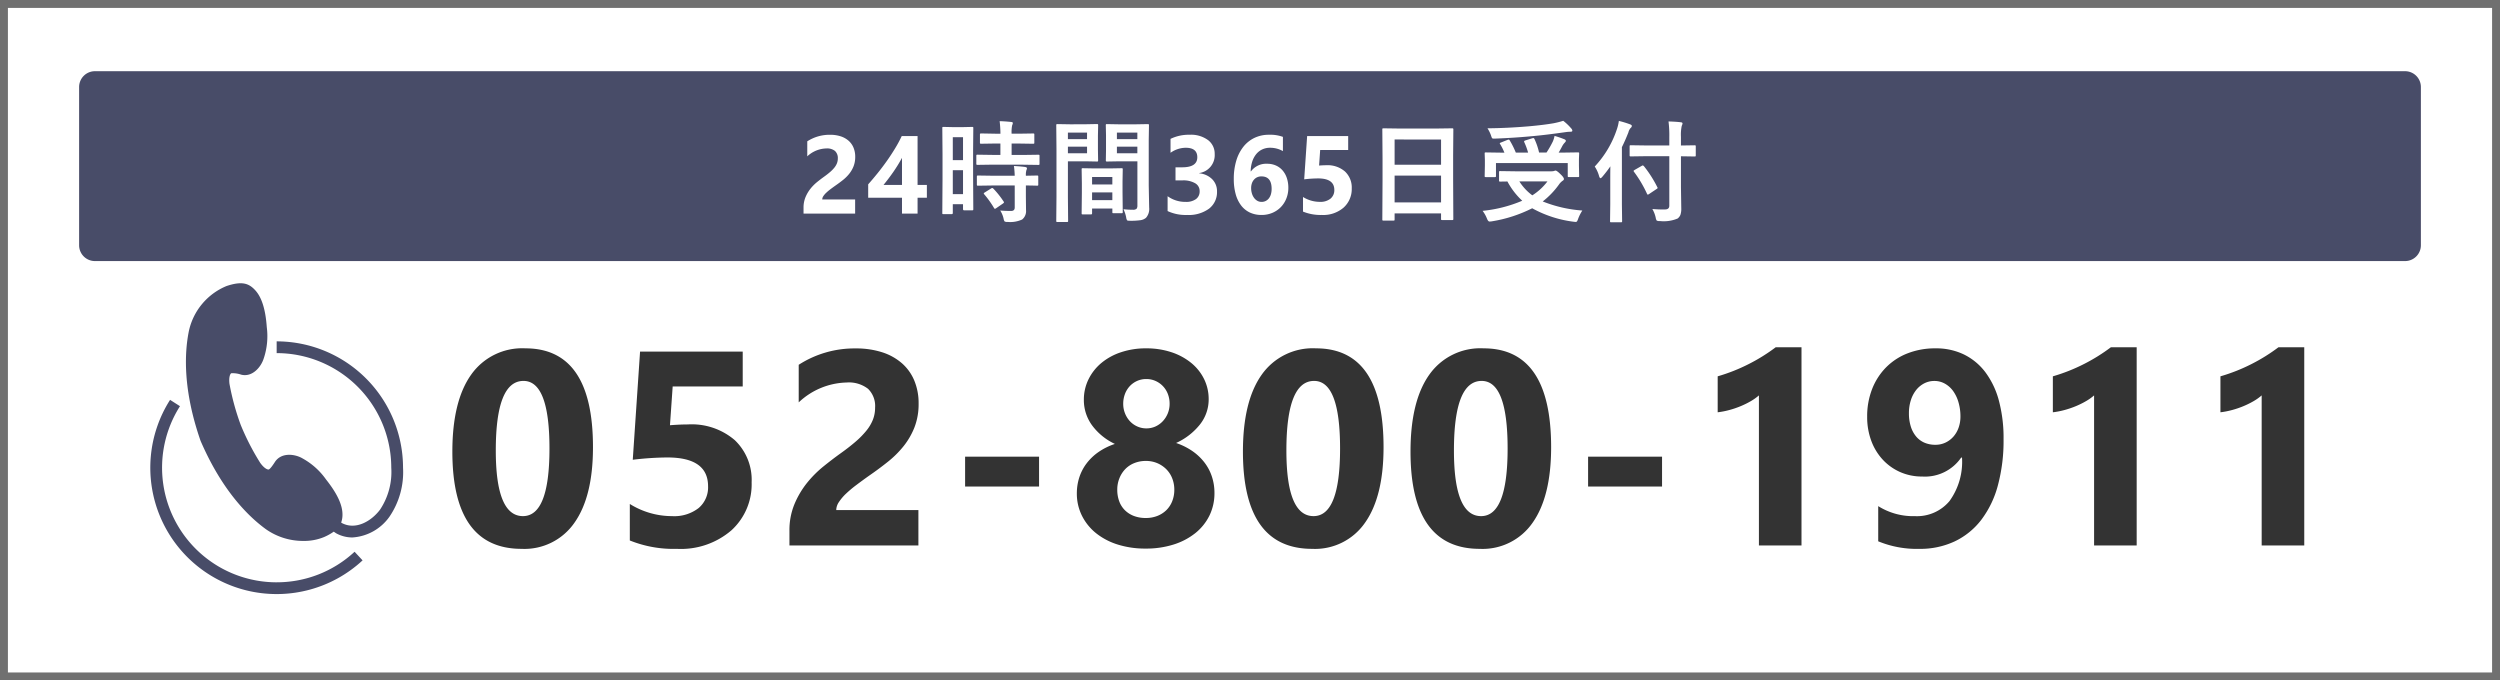 <svg xmlns="http://www.w3.org/2000/svg" xmlns:xlink="http://www.w3.org/1999/xlink" width="316" height="86" viewBox="0 0 316 86">
  <defs>
    <clipPath id="clip-path">
      <rect id="長方形_37462" data-name="長方形 37462" width="31.943" height="39.286" fill="#484c68"/>
    </clipPath>
  </defs>
  <g id="TEL" transform="translate(-802 -3559)">
    <g id="長方形_160" data-name="長方形 160" transform="translate(802 3559)" fill="#fff" stroke="#707070" stroke-width="1">
      <rect width="316" height="86" stroke="none"/>
      <rect x="0.5" y="0.5" width="315" height="85" fill="none"/>
    </g>
    <g id="グループ_235" data-name="グループ 235" transform="translate(-297 3555)">
      <path id="パス_5602" data-name="パス 5602" d="M2,0H294a2,2,0,0,1,2,2V22a2,2,0,0,1-2,2H2a2,2,0,0,1-2-2V2A2,2,0,0,1,2,0Z" transform="translate(1109 13)" fill="#484c68"/>
      <path id="パス_45751" data-name="パス 45751" d="M9.929.427q-8.75,0-8.75-12.288,0-6.375,2.367-9.716a7.886,7.886,0,0,1,6.862-3.341q8.545,0,8.545,12.493,0,6.221-2.333,9.536A7.684,7.684,0,0,1,9.929.427ZM10.168-20.8q-3.5,0-3.5,8.8,0,8.289,3.435,8.289,3.35,0,3.35-8.545T10.168-20.8ZM23.609-.632V-5.247a10.074,10.074,0,0,0,5.349,1.538A5.024,5.024,0,0,0,32.3-4.725a3.423,3.423,0,0,0,1.2-2.76q0-3.64-5.144-3.64a38.091,38.091,0,0,0-4.375.291l.923-13.672H37.879V-20.1H29.026l-.342,4.9q1.316-.1,2.273-.1a8.358,8.358,0,0,1,5.913,1.982,6.923,6.923,0,0,1,2.136,5.332A7.87,7.87,0,0,1,36.46-1.923a9.784,9.784,0,0,1-6.9,2.35A14.774,14.774,0,0,1,23.609-.632ZM49.7-4.478H60.086V0h-16.3V-1.846a8.591,8.591,0,0,1,.632-3.375A11.2,11.2,0,0,1,46-7.9a13.786,13.786,0,0,1,2.094-2.1q1.136-.914,2.162-1.649,1.077-.769,1.888-1.47a10.761,10.761,0,0,0,1.367-1.393,5.3,5.3,0,0,0,.829-1.4,4.168,4.168,0,0,0,.273-1.512,3.04,3.04,0,0,0-.889-2.375,3.951,3.951,0,0,0-2.717-.8,9.127,9.127,0,0,0-6.05,2.512v-4.751a12.987,12.987,0,0,1,7.212-2.068,10.651,10.651,0,0,1,3.341.487,7.068,7.068,0,0,1,2.5,1.393,5.94,5.94,0,0,1,1.564,2.2,7.411,7.411,0,0,1,.538,2.88,8.12,8.12,0,0,1-.521,3.008,9.242,9.242,0,0,1-1.384,2.393,12.557,12.557,0,0,1-1.991,1.974q-1.128.9-2.341,1.735-.82.581-1.581,1.154A14.987,14.987,0,0,0,50.96-6.571a6.123,6.123,0,0,0-.923,1.085A1.873,1.873,0,0,0,49.7-4.478ZM75.337-7.451H65.989v-3.777h9.348Zm4.776.854a6.525,6.525,0,0,1,.3-1.974,5.981,5.981,0,0,1,.9-1.76,6.6,6.6,0,0,1,1.5-1.453,8.032,8.032,0,0,1,2.111-1.051A7.569,7.569,0,0,1,82.027-15.2,5.409,5.409,0,0,1,81-18.406a5.8,5.8,0,0,1,.59-2.6,6.3,6.3,0,0,1,1.632-2.068A7.634,7.634,0,0,1,85.71-24.43a9.811,9.811,0,0,1,3.153-.487,10,10,0,0,1,3.2.487,7.815,7.815,0,0,1,2.5,1.35,6.123,6.123,0,0,1,1.632,2.042,5.72,5.72,0,0,1,.581,2.563,5.087,5.087,0,0,1-1.094,3.17,8.142,8.142,0,0,1-3.025,2.35,8.245,8.245,0,0,1,2.1,1.051,6.765,6.765,0,0,1,1.521,1.461A5.986,5.986,0,0,1,97.2-8.656a6.575,6.575,0,0,1,.308,2.008,6.417,6.417,0,0,1-.632,2.863,6.516,6.516,0,0,1-1.786,2.222A8.428,8.428,0,0,1,92.341-.12a11.506,11.506,0,0,1-3.529.513,11.565,11.565,0,0,1-3.495-.5,8.4,8.4,0,0,1-2.751-1.427,6.618,6.618,0,0,1-1.8-2.213A6.238,6.238,0,0,1,80.113-6.6Zm5.11-.461a4.164,4.164,0,0,0,.256,1.5,3.076,3.076,0,0,0,.735,1.128,3.282,3.282,0,0,0,1.136.709,4.169,4.169,0,0,0,1.478.248,3.945,3.945,0,0,0,1.444-.256,3.389,3.389,0,0,0,1.136-.718,3.265,3.265,0,0,0,.752-1.128,3.884,3.884,0,0,0,.273-1.487,3.87,3.87,0,0,0-.256-1.4,3.331,3.331,0,0,0-.735-1.154,3.63,3.63,0,0,0-1.136-.778,3.622,3.622,0,0,0-1.478-.291,3.851,3.851,0,0,0-1.436.265,3.283,3.283,0,0,0-1.145.752A3.547,3.547,0,0,0,85.5-8.511,3.791,3.791,0,0,0,85.223-7.058Zm.752-10.852a3.238,3.238,0,0,0,.231,1.222,3.153,3.153,0,0,0,.624.991,2.851,2.851,0,0,0,.931.658A2.767,2.767,0,0,0,88.9-14.8a2.749,2.749,0,0,0,1.145-.239,2.912,2.912,0,0,0,.931-.667,3.2,3.2,0,0,0,.632-.991,3.173,3.173,0,0,0,.231-1.213,3.4,3.4,0,0,0-.222-1.239,2.962,2.962,0,0,0-.624-.991,2.948,2.948,0,0,0-.94-.658,2.808,2.808,0,0,0-1.154-.239,2.806,2.806,0,0,0-1.188.248,2.863,2.863,0,0,0-.923.667,3,3,0,0,0-.6.991A3.467,3.467,0,0,0,85.975-17.91ZM109.857.427q-8.75,0-8.75-12.288,0-6.375,2.367-9.716a7.886,7.886,0,0,1,6.862-3.341q8.545,0,8.545,12.493,0,6.221-2.333,9.536A7.684,7.684,0,0,1,109.857.427ZM110.1-20.8q-3.5,0-3.5,8.8,0,8.289,3.435,8.289,3.35,0,3.35-8.545T110.1-20.8ZM131.039.427q-8.75,0-8.75-12.288,0-6.375,2.367-9.716a7.886,7.886,0,0,1,6.862-3.341q8.545,0,8.545,12.493,0,6.221-2.333,9.536A7.684,7.684,0,0,1,131.039.427Zm.239-21.226q-3.5,0-3.5,8.8,0,8.289,3.435,8.289,3.35,0,3.35-8.545T131.278-20.8ZM154.083-7.451h-9.348v-3.777h9.348Zm17.627-17.6V0h-5.383V-18.97a6.446,6.446,0,0,1-1.051.743,10.85,10.85,0,0,1-1.29.632,11.521,11.521,0,0,1-1.418.479,10.36,10.36,0,0,1-1.453.282v-4.546a22.456,22.456,0,0,0,3.965-1.572,22.563,22.563,0,0,0,3.367-2.1Zm25.54,11.621a21.738,21.738,0,0,1-.718,5.836,12.519,12.519,0,0,1-2.094,4.349,9.246,9.246,0,0,1-3.358,2.726,10.287,10.287,0,0,1-4.495.948,12.771,12.771,0,0,1-5.178-.957V-4.973a8.3,8.3,0,0,0,4.648,1.265,5.351,5.351,0,0,0,4.358-1.9A8.463,8.463,0,0,0,192-11.091l-.1-.034a5.549,5.549,0,0,1-4.939,2.41,6.78,6.78,0,0,1-2.777-.564,6.672,6.672,0,0,1-2.2-1.564,7.147,7.147,0,0,1-1.453-2.384,8.569,8.569,0,0,1-.521-3.042,9.445,9.445,0,0,1,.632-3.521,8.06,8.06,0,0,1,1.769-2.734,7.8,7.8,0,0,1,2.726-1.769,9.56,9.56,0,0,1,3.521-.624,8.06,8.06,0,0,1,3.589.778,7.541,7.541,0,0,1,2.709,2.247,10.491,10.491,0,0,1,1.709,3.606A18.271,18.271,0,0,1,197.25-13.433ZM191.8-16.3a6.35,6.35,0,0,0-.239-1.769,4.654,4.654,0,0,0-.667-1.427,3.244,3.244,0,0,0-1.042-.948,2.681,2.681,0,0,0-1.35-.35,2.747,2.747,0,0,0-1.29.308,3.146,3.146,0,0,0-1.017.846,4.006,4.006,0,0,0-.667,1.29,5.327,5.327,0,0,0-.239,1.624,5.547,5.547,0,0,0,.239,1.7,3.631,3.631,0,0,0,.675,1.256,2.832,2.832,0,0,0,1.051.778,3.423,3.423,0,0,0,1.367.265,2.936,2.936,0,0,0,1.3-.282,3.129,3.129,0,0,0,1-.76,3.442,3.442,0,0,0,.649-1.128A4.157,4.157,0,0,0,191.8-16.3Zm22.276-8.75V0h-5.383V-18.97a6.446,6.446,0,0,1-1.051.743,10.85,10.85,0,0,1-1.29.632,11.521,11.521,0,0,1-1.418.479,10.36,10.36,0,0,1-1.453.282v-4.546a22.456,22.456,0,0,0,3.965-1.572,22.563,22.563,0,0,0,3.367-2.1Zm21.182,0V0h-5.383V-18.97a6.446,6.446,0,0,1-1.051.743,10.85,10.85,0,0,1-1.29.632,11.521,11.521,0,0,1-1.418.479,10.36,10.36,0,0,1-1.453.282v-4.546a22.456,22.456,0,0,0,3.965-1.572,22.563,22.563,0,0,0,3.367-2.1Z" transform="translate(1155 72.948)" fill="#333"/>
      <path id="パス_45752" data-name="パス 45752" d="M2.933-1.791H7.089V0H.567V-.738A3.436,3.436,0,0,1,.82-2.088a4.48,4.48,0,0,1,.636-1.073A5.514,5.514,0,0,1,2.293-4q.455-.366.865-.66.431-.308.755-.588a4.3,4.3,0,0,0,.547-.557,2.118,2.118,0,0,0,.332-.561,1.667,1.667,0,0,0,.109-.6,1.216,1.216,0,0,0-.355-.95,1.58,1.58,0,0,0-1.087-.321,3.651,3.651,0,0,0-2.42,1v-1.9a5.2,5.2,0,0,1,2.885-.827,4.26,4.26,0,0,1,1.336.195,2.827,2.827,0,0,1,1,.557,2.376,2.376,0,0,1,.625.878A2.964,2.964,0,0,1,7.1-7.185a3.248,3.248,0,0,1-.208,1.2,3.7,3.7,0,0,1-.554.957,5.023,5.023,0,0,1-.8.79q-.451.359-.937.694-.328.232-.632.461a6,6,0,0,0-.537.451,2.449,2.449,0,0,0-.369.434A.749.749,0,0,0,2.933-1.791ZM14.981-9.8v6.18h1.176V-2.01H14.981V0H13.012V-2.01H8.739V-3.7q.567-.636,1.176-1.391t1.176-1.555q.567-.8,1.056-1.61A16.138,16.138,0,0,0,12.978-9.8Zm-4.307,6.18h2.338V-7.048q-.239.444-.52.9t-.588.9q-.308.441-.622.854T10.674-3.623ZM22.025-.574A.222.222,0,0,1,22-.441a.205.205,0,0,1-.126.024H20.862q-.137,0-.137-.157v-.615H19.434V-.082q0,.15-.137.15H18.258q-.109,0-.13-.027a.235.235,0,0,1-.021-.123L18.135-4.4V-7.444l-.027-3.363q0-.109.027-.13a.255.255,0,0,1,.13-.021l1.2.027h1.21l1.2-.027q.109,0,.13.027a.235.235,0,0,1,.021.123L22-7.978v3.206ZM19.434-2.461h1.292V-5.489H19.434Zm1.292-7.2H19.434v2.9h1.292Zm3.726,3.473-1.88.027q-.123,0-.144-.034a.255.255,0,0,1-.021-.13v-.971q0-.109.027-.13a.276.276,0,0,1,.137-.021l1.88.027h1V-8.859H24.8l-1.764.027a.249.249,0,0,1-.15-.027.255.255,0,0,1-.021-.13v-.978q0-.116.034-.144a.276.276,0,0,1,.137-.021L24.8-10.1h.656a14.641,14.641,0,0,0-.1-1.586q.7.021,1.442.1.226.021.226.137a1.1,1.1,0,0,1-.089.294,4.236,4.236,0,0,0-.068,1.053h.937l1.777-.027q.116,0,.137.027a.276.276,0,0,1,.021.137v.978q0,.116-.027.137a.255.255,0,0,1-.13.021l-1.777-.027h-.937v1.442h1.483l1.88-.027a.232.232,0,0,1,.144.027.235.235,0,0,1,.021.123v.971a.232.232,0,0,1-.027.144.276.276,0,0,1-.137.021l-1.88-.027Zm.055,2.632-1.866.027q-.123,0-.144-.027a.235.235,0,0,1-.021-.123v-.984q0-.109.027-.13a.276.276,0,0,1,.137-.021l1.866.027h2.755a11.918,11.918,0,0,0-.1-1.23q.875.048,1.408.123.239.048.239.157a.586.586,0,0,1-.068.239,2.128,2.128,0,0,0-.068.711l1.4-.027a.232.232,0,0,1,.144.027.235.235,0,0,1,.021.123v.984a.205.205,0,0,1-.024.126.24.24,0,0,1-.14.024l-.185-.007q-.547-.014-1.217-.021v1.388L28.69-.444A1.357,1.357,0,0,1,28.2.745a3.593,3.593,0,0,1-1.818.308.759.759,0,0,1-.4-.062.921.921,0,0,1-.13-.362A3.254,3.254,0,0,0,25.429-.39q.649.055,1.367.055.465,0,.465-.437V-3.555Zm.055.4a11.1,11.1,0,0,1,1.285,1.613.23.23,0,0,1,.055.116q0,.062-.123.15l-.854.588a.423.423,0,0,1-.164.082q-.055,0-.116-.1a12.176,12.176,0,0,0-1.23-1.723.212.212,0,0,1-.068-.116q0-.055.137-.137l.786-.492a.349.349,0,0,1,.157-.062A.229.229,0,0,1,24.561-3.151Zm16.45,2.6a9.393,9.393,0,0,0,1.176.068.646.646,0,0,0,.479-.13.675.675,0,0,0,.1-.417V-6.61h-2.3l-1.531.027q-.116,0-.137-.034a.276.276,0,0,1-.021-.137L38.8-7.978V-9.912l-.027-1.23a.249.249,0,0,1,.027-.15.255.255,0,0,1,.13-.021l1.531.027h2.058l1.559-.027q.109,0,.13.034a.276.276,0,0,1,.021.137L44.2-9.3v5.749l.055,2.789a1.7,1.7,0,0,1-.4,1.292,1.4,1.4,0,0,1-.684.3,8.393,8.393,0,0,1-1.319.075q-.335,0-.39-.062a.97.97,0,0,1-.116-.376A4.3,4.3,0,0,0,41.011-.547Zm-.834-7.068h2.584v-.841H40.177Zm2.584-2.618H40.177v.827h2.584Zm-6.508-1.053,1.415-.027q.1,0,.116.034a.276.276,0,0,1,.021.137l-.027,1.326V-8.08L37.8-6.754a.249.249,0,0,1-.027.15.178.178,0,0,1-.109.021L36.253-6.61h-2.27v4.532L34.011.909q0,.109-.027.13a.235.235,0,0,1-.123.021h-1.2a.205.205,0,0,1-.126-.024.205.205,0,0,1-.024-.126l.027-2.987V-8.135l-.027-3.008a.249.249,0,0,1,.027-.15.255.255,0,0,1,.13-.021l1.647.027Zm.15,3.671v-.841h-2.42v.841Zm0-2.618h-2.42v.827H36.4ZM36.868.1h-.991q-.116,0-.137-.027a.276.276,0,0,1-.021-.137L35.747-2.6v-1.23l-.027-1.75q0-.116.027-.137a.255.255,0,0,1,.13-.021l1.5.027h1.887l1.5-.027q.109,0,.13.027a.255.255,0,0,1,.021.13l-.027,1.511v1.388l.027,2.475a.222.222,0,0,1-.024.133.205.205,0,0,1-.126.024H39.753q-.109,0-.13-.027a.255.255,0,0,1-.021-.13V-.643H37.039v.574q0,.116-.027.14A.26.26,0,0,1,36.868.1Zm.171-1.8H39.6v-.978H37.039Zm0-2.926v.943H39.6v-.943ZM46.585-.321V-2.2a3.794,3.794,0,0,0,2.3.718,2.068,2.068,0,0,0,1.289-.355,1.18,1.18,0,0,0,.461-.991,1.127,1.127,0,0,0-.571-1.012A2.957,2.957,0,0,0,48.493-4.2h-.909V-5.852h.841q1.914,0,1.914-1.271,0-1.2-1.47-1.2a3.351,3.351,0,0,0-1.914.636V-9.447a5.286,5.286,0,0,1,2.406-.52A3.631,3.631,0,0,1,51.7-9.29a2.154,2.154,0,0,1,.837,1.757,2.284,2.284,0,0,1-1.948,2.406v.034a2.649,2.649,0,0,1,1.641.755,2.13,2.13,0,0,1,.6,1.535,2.63,2.63,0,0,1-1,2.174,4.345,4.345,0,0,1-2.775.8A5.364,5.364,0,0,1,46.585-.321ZM61.846-3.261a3.593,3.593,0,0,1-.253,1.354,3.3,3.3,0,0,1-.7,1.09,3.258,3.258,0,0,1-1.073.725,3.456,3.456,0,0,1-1.36.263,3.432,3.432,0,0,1-1.48-.308,2.987,2.987,0,0,1-1.1-.892,4.171,4.171,0,0,1-.69-1.432,7.077,7.077,0,0,1-.239-1.921,7.909,7.909,0,0,1,.311-2.293,5.266,5.266,0,0,1,.889-1.76,3.992,3.992,0,0,1,1.4-1.131,4.157,4.157,0,0,1,1.846-.4,4.655,4.655,0,0,1,1.764.267v1.8a3.234,3.234,0,0,0-1.627-.424,2.273,2.273,0,0,0-.991.212,2.191,2.191,0,0,0-.762.6,2.909,2.909,0,0,0-.5.94,4.183,4.183,0,0,0-.195,1.227h.041A2.377,2.377,0,0,1,59.173-6.3a2.681,2.681,0,0,1,1.1.219,2.388,2.388,0,0,1,.841.619,2.838,2.838,0,0,1,.54.96A3.832,3.832,0,0,1,61.846-3.261Zm-2.112.137q0-1.579-1.292-1.579a1.268,1.268,0,0,0-.533.109,1.186,1.186,0,0,0-.41.308,1.4,1.4,0,0,0-.263.468,1.84,1.84,0,0,0-.092.6,2.313,2.313,0,0,0,.1.677,1.8,1.8,0,0,0,.27.55,1.337,1.337,0,0,0,.414.373,1.055,1.055,0,0,0,.533.137,1.154,1.154,0,0,0,.53-.12,1.186,1.186,0,0,0,.4-.335,1.54,1.54,0,0,0,.256-.52A2.37,2.37,0,0,0,59.734-3.124ZM63.7-.253V-2.1a4.03,4.03,0,0,0,2.14.615,2.01,2.01,0,0,0,1.336-.407,1.369,1.369,0,0,0,.482-1.1q0-1.456-2.058-1.456a15.236,15.236,0,0,0-1.75.116L64.221-9.8H69.41v1.764H65.869l-.137,1.962q.526-.041.909-.041a3.343,3.343,0,0,1,2.365.793,2.769,2.769,0,0,1,.854,2.133A3.148,3.148,0,0,1,68.842-.769a3.914,3.914,0,0,1-2.762.94A5.91,5.91,0,0,1,63.7-.253ZM75.128.882H73.877A.205.205,0,0,1,73.75.858a.205.205,0,0,1-.024-.126l.027-4.983V-6.959l-.027-3.657a.232.232,0,0,1,.027-.144.255.255,0,0,1,.13-.021l1.928.027h4.806l1.935-.027q.109,0,.13.034a.255.255,0,0,1,.021.13l-.027,3.24v3.11L82.7.656q0,.116-.027.137a.235.235,0,0,1-.123.021H81.307q-.116,0-.137-.027a.255.255,0,0,1-.021-.13V-.027H75.278V.731q0,.109-.027.13A.235.235,0,0,1,75.128.882Zm.15-2.3H81.15V-4.8H75.278Zm0-7.95v3.192H81.15V-9.365ZM99.008-.39A5.145,5.145,0,0,0,98.475.663a1.322,1.322,0,0,1-.144.321.214.214,0,0,1-.178.068q-.041,0-.267-.027a14.527,14.527,0,0,1-5.216-1.7A17.421,17.421,0,0,1,87.558.978,1.5,1.5,0,0,1,87.264,1Q87.1,1,86.957.643A4.091,4.091,0,0,0,86.4-.349a17.175,17.175,0,0,0,5.011-1.278,9.217,9.217,0,0,1-1.873-2.434l-.9.014a.216.216,0,0,1-.137-.027.235.235,0,0,1-.021-.123V-5.223q0-.109.027-.13a.255.255,0,0,1,.13-.021l1.9.027h4.525a1.318,1.318,0,0,0,.376-.041.66.66,0,0,1,.178-.055q.171,0,.663.492.4.383.4.581,0,.123-.171.226a1.886,1.886,0,0,0-.458.472A10.313,10.313,0,0,1,94-1.538,16.518,16.518,0,0,0,99.008-.39ZM94.6-4.074H91.045a6.431,6.431,0,0,0,1.641,1.764A7.255,7.255,0,0,0,94.6-4.074ZM89.841-9.235A11.025,11.025,0,0,1,90.6-7.711h1.552a8.618,8.618,0,0,0-.479-1.306.22.22,0,0,1-.027-.1q0-.082.171-.137l.854-.267a.663.663,0,0,1,.144-.027q.075,0,.137.109a8.344,8.344,0,0,1,.588,1.723h.937A12.277,12.277,0,0,0,95.29-9.14a3.541,3.541,0,0,0,.205-.684q.636.185,1.217.417.212.082.212.212,0,.082-.15.239a1.837,1.837,0,0,0-.308.431q-.28.533-.451.813h.6l1.832-.027q.116,0,.137.027a.235.235,0,0,1,.021.123l-.027.7v.813l.027,1.306a.205.205,0,0,1-.024.126.222.222,0,0,1-.133.024H97.32q-.116,0-.137-.027a.235.235,0,0,1-.021-.123V-6.392H88.091v1.627q0,.109-.027.13a.255.255,0,0,1-.13.021H86.82q-.116,0-.137-.027a.235.235,0,0,1-.021-.123l.027-1.319v-.7l-.027-.8q0-.109.027-.13a.255.255,0,0,1,.13-.021l1.832.027h.506a7.264,7.264,0,0,0-.533-1.066.234.234,0,0,1-.055-.109q0-.055.164-.109l.813-.328a.425.425,0,0,1,.144-.034Q89.773-9.358,89.841-9.235Zm6.747-2.5a6.685,6.685,0,0,1,1,.95.5.5,0,0,1,.157.294q0,.144-.226.144a4.416,4.416,0,0,0-.67.055q-2.454.349-4.143.5-2.379.226-4.806.314h-.116a.221.221,0,0,1-.205-.089,2.659,2.659,0,0,1-.123-.335,4.472,4.472,0,0,0-.437-.882q2.536-.021,5.25-.253,1.9-.171,3.138-.39A11.014,11.014,0,0,0,96.589-11.73Zm10.455,4.478-1.907.027q-.109,0-.13-.027a.235.235,0,0,1-.021-.123V-8.483q0-.116.027-.137a.235.235,0,0,1,.123-.021l1.907.027H110V-9.666a13.909,13.909,0,0,0-.1-1.982q.875.021,1.545.1.226.021.226.15a.952.952,0,0,1-.1.308,5.5,5.5,0,0,0-.1,1.388v1.094l1.723-.027q.109,0,.13.027a.255.255,0,0,1,.021.13v1.107q0,.109-.027.13a.235.235,0,0,1-.123.021l-1.723-.027v3.876l.041,2.693a2.409,2.409,0,0,1-.109.841,1.151,1.151,0,0,1-.355.458,4.5,4.5,0,0,1-2.235.321.712.712,0,0,1-.41-.068.972.972,0,0,1-.123-.362,3.79,3.79,0,0,0-.424-1.094q.772.062,1.367.062.144,0,.246-.007Q110-.533,110-1V-7.253Zm-6.467,1.306a12.779,12.779,0,0,0,2.816-4.765,5.323,5.323,0,0,0,.232-1,12.107,12.107,0,0,1,1.415.431q.226.082.226.212a.367.367,0,0,1-.157.253,1.338,1.338,0,0,0-.28.561q-.41,1.039-.82,1.859v7.226l.027,2.112a.216.216,0,0,1-.027.137.255.255,0,0,1-.13.021h-1.217q-.109,0-.13-.027a.255.255,0,0,1-.021-.13l.027-2.112V-4.354q0-1.053.014-1.62a16.485,16.485,0,0,1-1.012,1.313q-.157.185-.239.185t-.164-.226A4.222,4.222,0,0,0,100.577-5.947Zm4.963.67a.234.234,0,0,1-.055-.109q0-.048.157-.144l.882-.506a.284.284,0,0,1,.123-.048q.048,0,.144.089a14.854,14.854,0,0,1,1.7,2.666.183.183,0,0,1,.034.089q0,.062-.164.157l-.909.608a.464.464,0,0,1-.171.082q-.048,0-.109-.13A15.006,15.006,0,0,0,105.54-5.277Z" transform="translate(1200 31)" fill="#fff"/>
      <g id="グループ_76687" data-name="グループ 76687" transform="translate(1118 39.805)">
        <g id="グループ_76682" data-name="グループ 76682" clip-path="url(#clip-path)">
          <path id="パス_45749" data-name="パス 45749" d="M56.9,7.343V8.829A14.5,14.5,0,0,1,71.387,23.314a8.594,8.594,0,0,1-1.419,5.3c-1.09,1.453-3.054,2.606-4.791,1.711-.045-.023-.081-.055-.125-.08a2.865,2.865,0,0,0,.167-.989c.013-1.22-.665-2.675-2.071-4.446A8.866,8.866,0,0,0,60.281,22.2l-.133-.076c-.957-.55-2.661-.775-3.469.466-.193.3-.6.911-.791.952-.213.018-.627-.225-1.07-.847a31.1,31.1,0,0,1-2.458-4.784,31.234,31.234,0,0,1-1.422-5.188c-.094-.757.042-1.223.217-1.349a3.215,3.215,0,0,1,1.251.175c1.409.364,2.512-.956,2.847-2.012L55.3,9.4a8.864,8.864,0,0,0,.351-3.859c-.16-2.256-.644-3.785-1.477-4.677C53.4.031,52.555-.319,50.551.355A7.979,7.979,0,0,0,45.8,6.061c-.559,2.773-.759,7.421,1.482,13.856,2.678,6.209,5.966,9.5,8.253,11.165a8.145,8.145,0,0,0,4.744,1.486,6.567,6.567,0,0,0,2.614-.491,6.775,6.775,0,0,0,1.221-.679c.128.081.246.176.382.247a4.245,4.245,0,0,0,1.972.485,6.207,6.207,0,0,0,4.69-2.623,10,10,0,0,0,1.716-6.193A15.989,15.989,0,0,0,56.9,7.343" transform="translate(-40.93 0)" fill="#484c68"/>
          <path id="パス_45750" data-name="パス 45750" d="M15.972,171.836A14.488,14.488,0,0,1,3.749,149.573l-1.252-.8a15.972,15.972,0,0,0,24.333,20.289l-1.011-1.09a14.432,14.432,0,0,1-9.846,3.862" transform="translate(0 -134.036)" fill="#484c68"/>
        </g>
      </g>
    </g>
  </g>
</svg>
